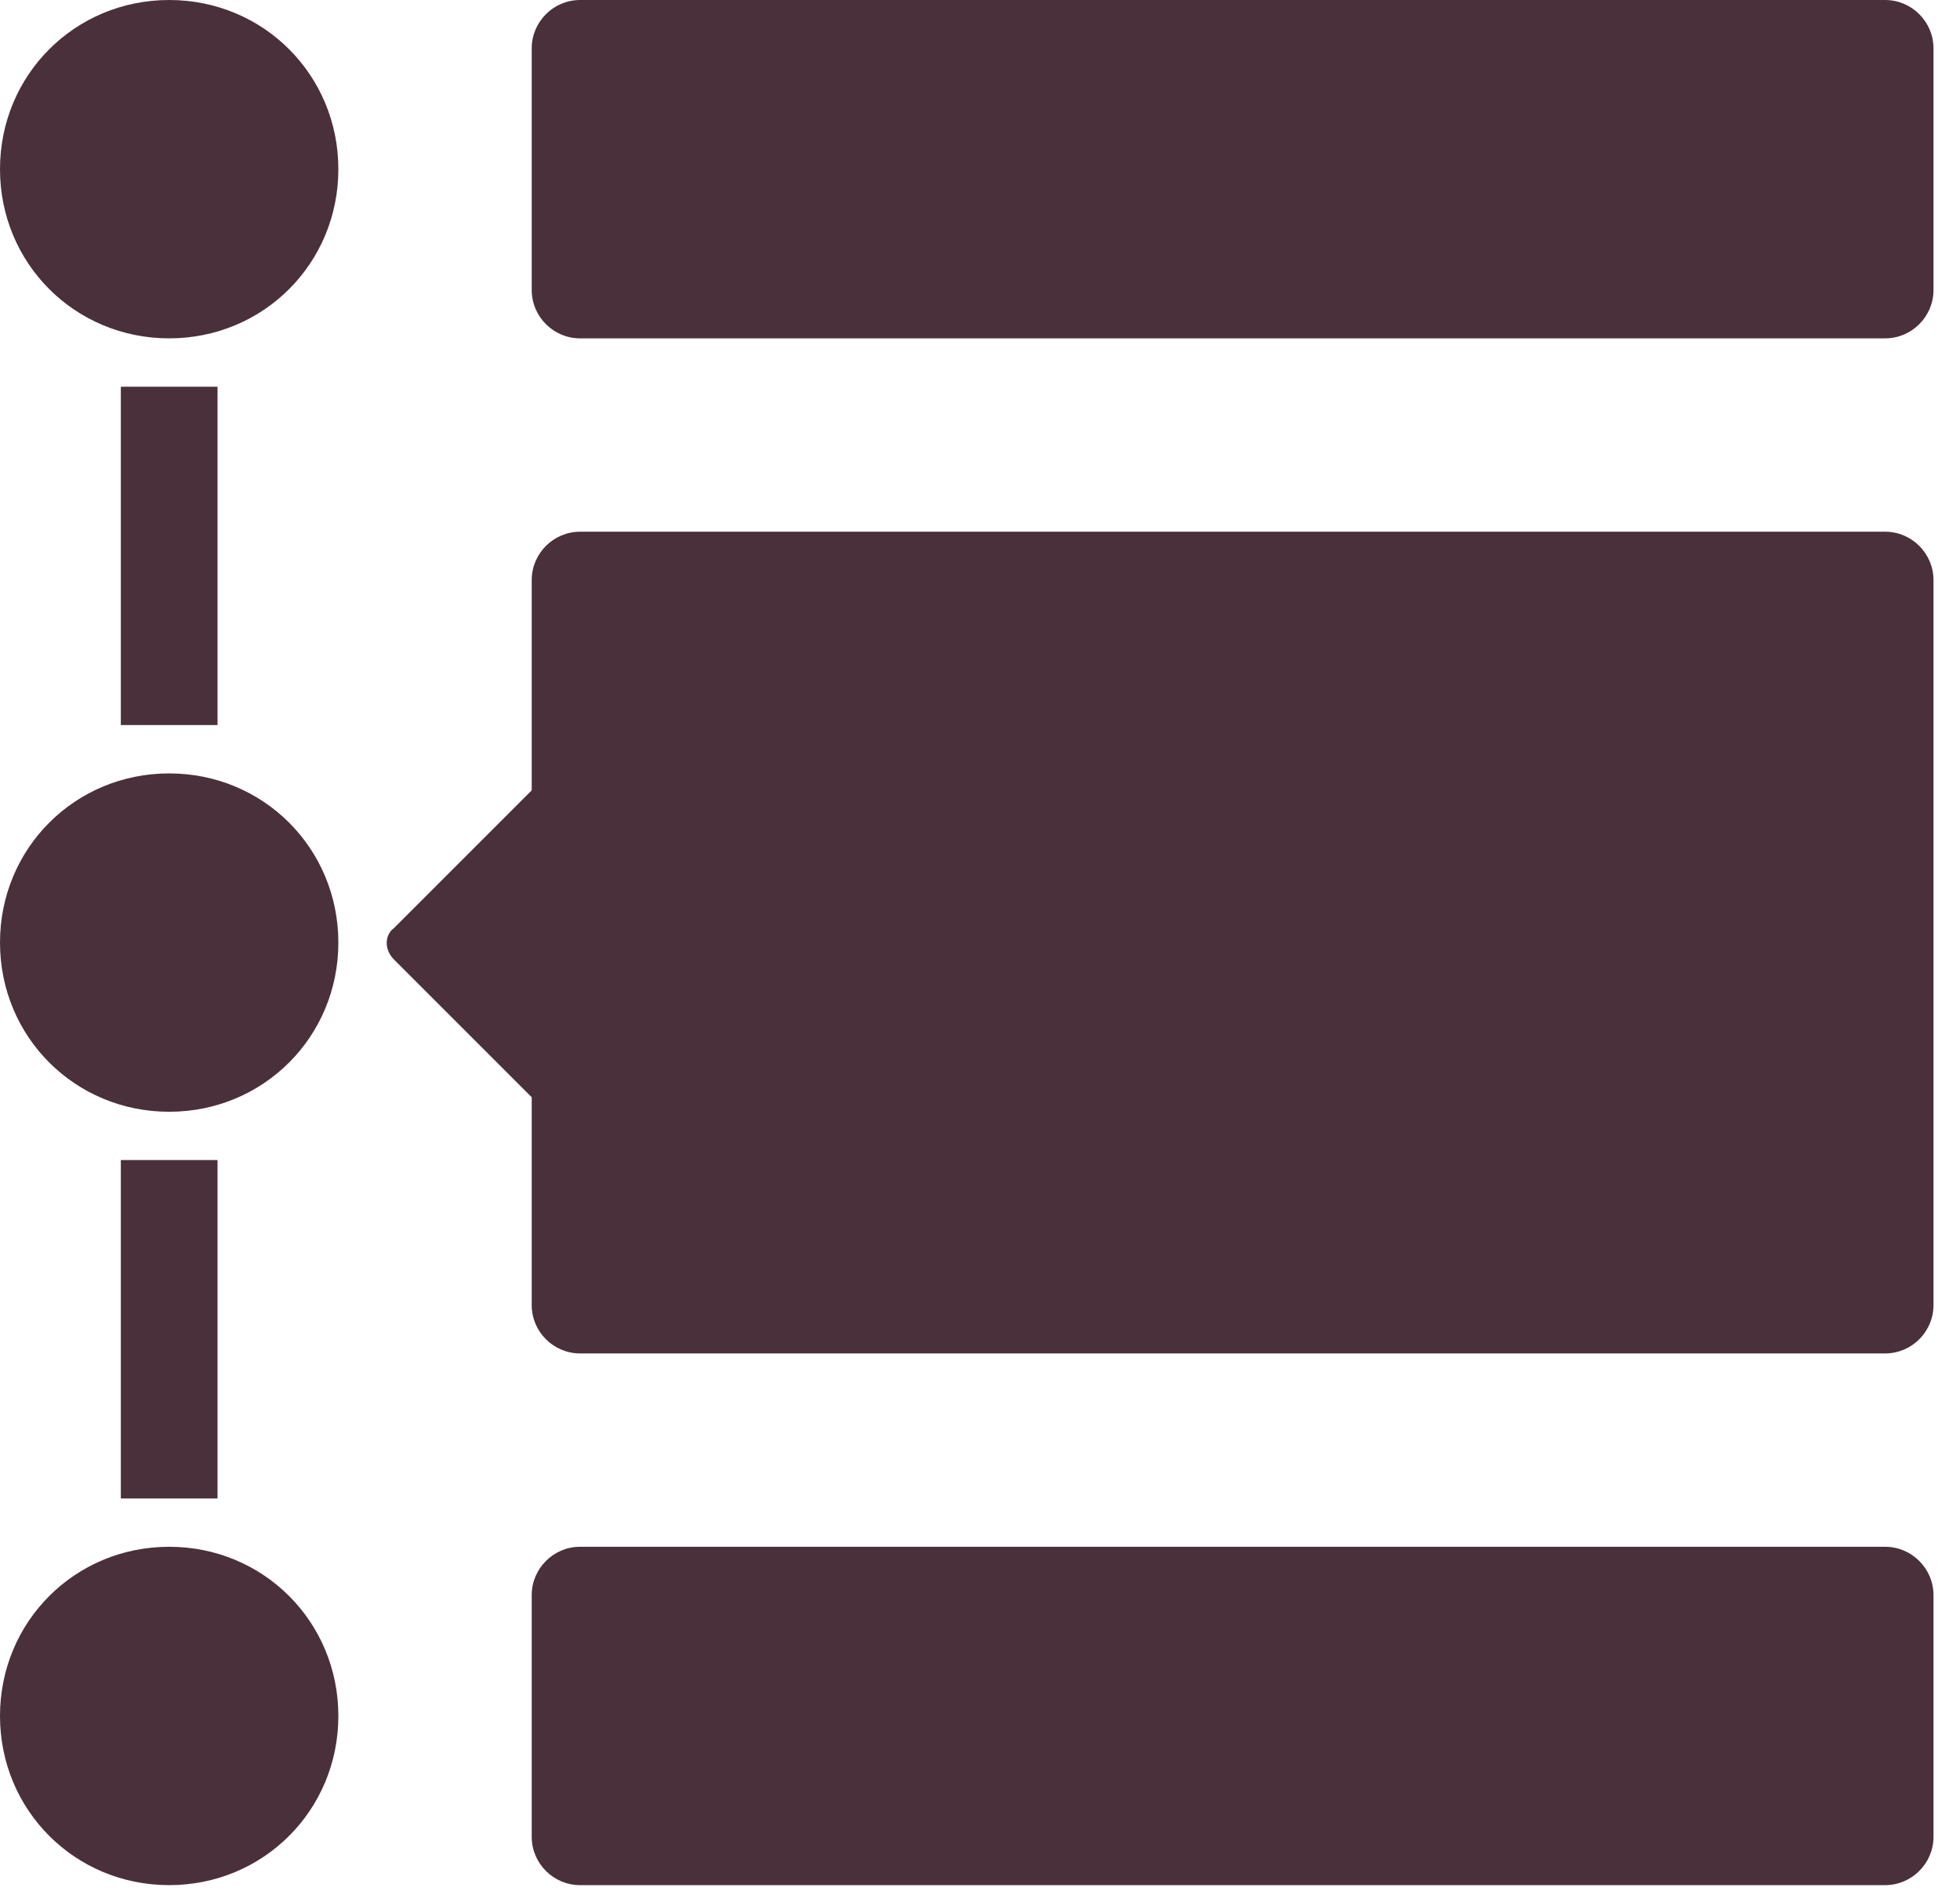 <?xml version="1.0" encoding="UTF-8" standalone="no"?>
<svg width="57px" height="55px" viewBox="0 0 57 55" version="1.1" xmlns="http://www.w3.org/2000/svg" xmlns:xlink="http://www.w3.org/1999/xlink" xmlns:sketch="http://www.bohemiancoding.com/sketch/ns">
    <!-- Generator: Sketch 3.5.1 (25234) - http://www.bohemiancoding.com/sketch -->
    <title>Shape</title>
    <desc>Created with Sketch.</desc>
    <defs></defs>
    <g id="tecnologie" stroke="none" stroke-width="1" fill="none" fill-rule="evenodd" sketch:type="MSPage">
        <g id="Artboard-1-Copy" sketch:type="MSArtboardGroup" transform="translate(-770, -228)" fill="#4A303A">
            <path d="M824.823,282.823 L786.869,282.823 C786.096,282.823 785.463,282.191 785.463,281.418 L785.463,274.389 C785.463,273.616 786.096,272.983 786.869,272.983 L824.823,272.983 C825.597,272.983 826.229,273.616 826.229,274.389 L826.229,281.418 C826.229,282.191 825.597,282.823 824.823,282.823 L824.823,282.823 Z M824.823,267.36 L786.869,267.36 C786.096,267.36 785.463,266.728 785.463,265.955 L785.463,259.91 L781.457,255.904 C781.176,255.623 781.176,255.201 781.457,254.99 L785.463,250.984 L785.463,244.869 C785.463,244.096 786.096,243.463 786.869,243.463 L824.823,243.463 C825.597,243.463 826.229,244.096 826.229,244.869 L826.229,265.955 C826.229,266.728 825.597,267.36 824.823,267.36 L824.823,267.36 Z M824.823,237.84 L786.869,237.84 C786.096,237.84 785.463,237.208 785.463,236.434 L785.463,229.406 C785.463,228.633 786.096,228 786.869,228 L824.823,228 C825.597,228 826.229,228.633 826.229,229.406 L826.229,236.434 C826.229,237.208 825.597,237.84 824.823,237.84 L824.823,237.84 Z M774.92,282.823 C772.179,282.823 770,280.644 770,277.903 C770,275.162 772.179,272.983 774.92,272.983 C777.661,272.983 779.84,275.162 779.84,277.903 C779.84,280.644 777.661,282.823 774.92,282.823 L774.92,282.823 Z M776.326,271.578 L773.514,271.578 L773.514,261.737 L776.326,261.737 L776.326,271.578 L776.326,271.578 Z M774.92,260.332 C772.179,260.332 770,258.153 770,255.412 C770,252.671 772.179,250.492 774.92,250.492 C777.661,250.492 779.84,252.671 779.84,255.412 C779.84,258.153 777.661,260.332 774.92,260.332 L774.92,260.332 Z M776.326,249.086 L773.514,249.086 L773.514,239.246 L776.326,239.246 L776.326,249.086 L776.326,249.086 Z M774.92,237.84 C772.179,237.84 770,235.661 770,232.92 C770,230.179 772.179,228 774.92,228 C777.661,228 779.84,230.179 779.84,232.92 C779.84,235.661 777.661,237.84 774.92,237.84 L774.92,237.84 Z" id="Shape" sketch:type="MSShapeGroup"></path>
        </g>
    </g>
</svg>
